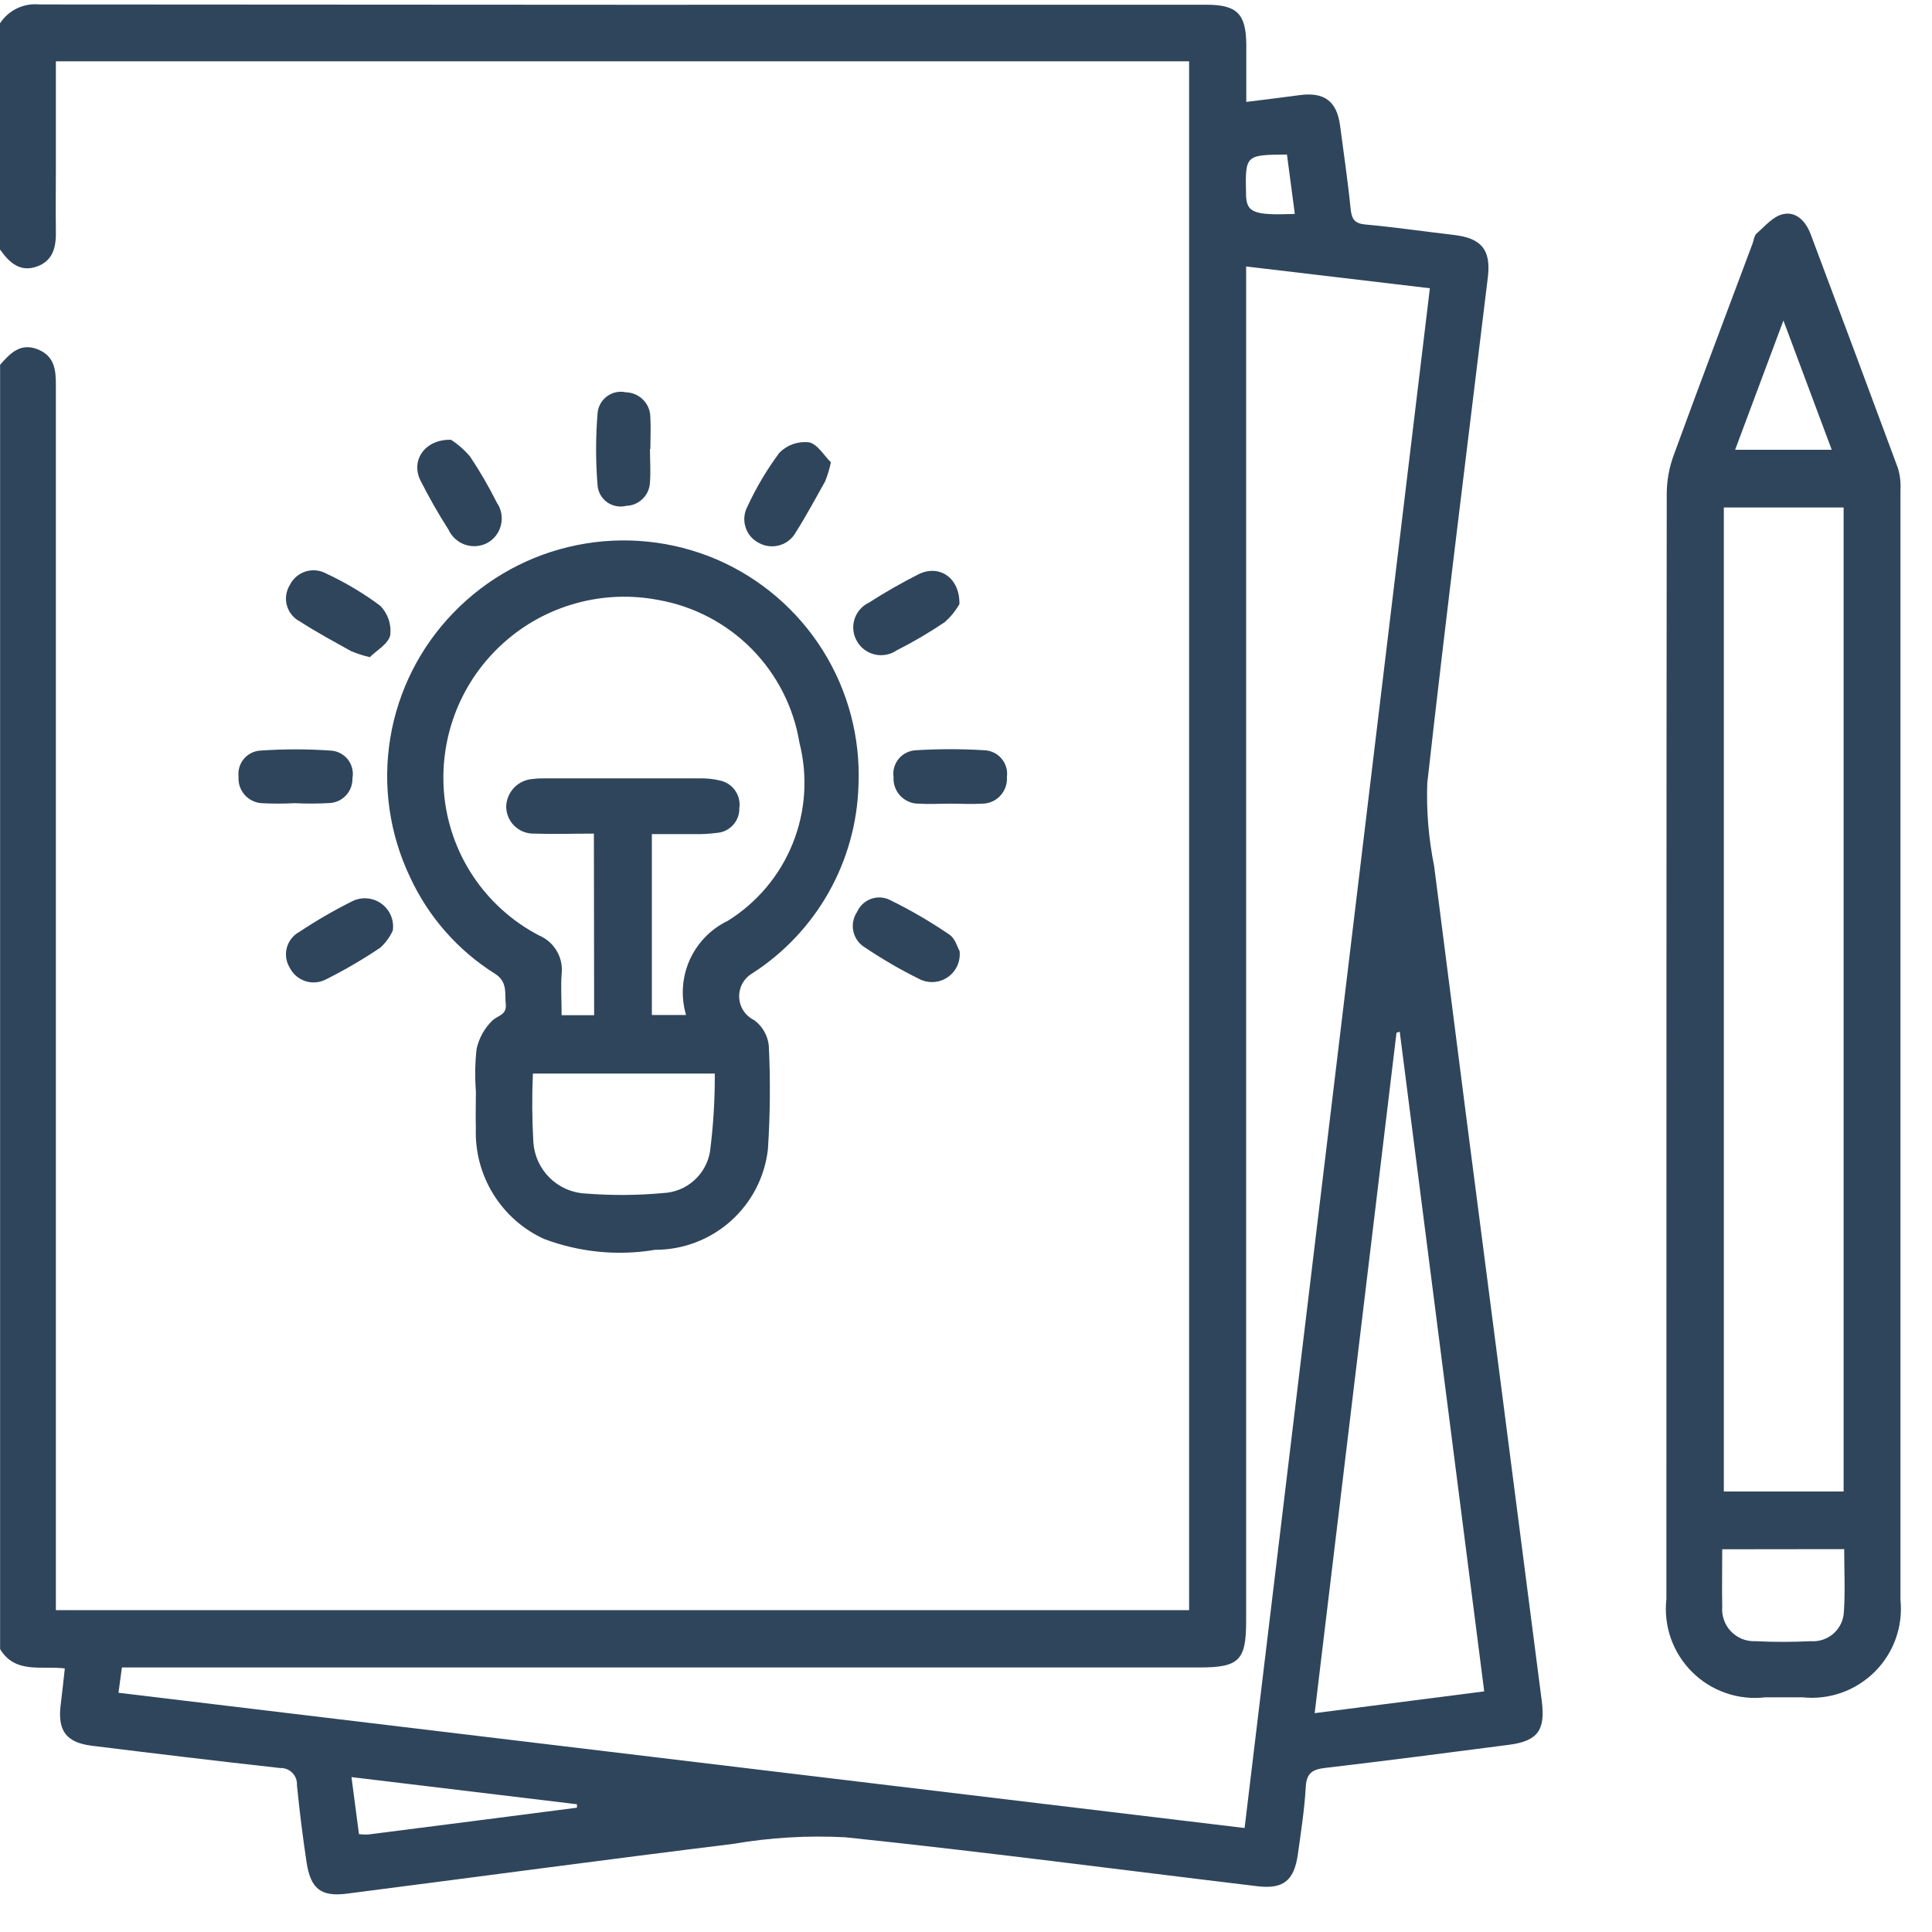 <svg width="40" height="40" viewBox="0 0 40 40" fill="none" xmlns="http://www.w3.org/2000/svg">
<path d="M0 0.482C0.087 0.349 0.209 0.242 0.352 0.173C0.495 0.105 0.655 0.076 0.813 0.092C8.868 0.099 16.922 0.101 24.977 0.098C25.611 0.098 25.798 0.286 25.803 0.923C25.803 1.304 25.803 1.685 25.803 2.11C26.203 2.06 26.551 2.018 26.903 1.97C27.42 1.9 27.68 2.095 27.746 2.608C27.82 3.179 27.906 3.749 27.963 4.321C27.985 4.536 28.043 4.629 28.276 4.649C28.887 4.704 29.495 4.794 30.105 4.865C30.672 4.931 30.871 5.173 30.805 5.734C30.382 9.227 29.942 12.718 29.55 16.215C29.53 16.79 29.578 17.365 29.692 17.929C30.143 21.47 30.599 25.01 31.06 28.55C31.347 30.771 31.633 32.991 31.92 35.212C31.999 35.818 31.842 36.045 31.243 36.124C29.974 36.29 28.705 36.453 27.435 36.603C27.181 36.633 27.053 36.703 27.035 36.987C27.009 37.459 26.935 37.929 26.87 38.397C26.793 38.935 26.57 39.116 26.038 39.053C23.192 38.712 20.35 38.336 17.5 38.039C16.723 37.998 15.944 38.044 15.177 38.176C12.51 38.504 9.848 38.864 7.183 39.206C6.645 39.275 6.432 39.106 6.348 38.561C6.267 38.028 6.201 37.494 6.148 36.961C6.151 36.914 6.144 36.867 6.128 36.823C6.112 36.779 6.086 36.739 6.053 36.705C6.02 36.671 5.981 36.645 5.937 36.628C5.893 36.611 5.846 36.603 5.799 36.605C4.499 36.461 3.207 36.305 1.911 36.145C1.37 36.08 1.185 35.834 1.258 35.282C1.289 35.044 1.312 34.805 1.342 34.543C0.855 34.483 0.317 34.661 0.002 34.143V7.552C0.209 7.318 0.419 7.09 0.779 7.232C1.139 7.374 1.158 7.672 1.157 7.994C1.157 16.266 1.157 24.538 1.157 32.81V33.337H24.619V1.269H1.157V3.495C1.157 3.918 1.15 4.34 1.157 4.763C1.164 5.092 1.115 5.392 0.764 5.518C0.413 5.644 0.187 5.431 0 5.165V0.482ZM25.8 5.517V6.094C25.8 15.251 25.8 24.408 25.8 33.565C25.8 34.378 25.653 34.523 24.833 34.523H2.524L2.453 35.047L25.768 37.847L29.604 5.968L25.8 5.517ZM28.98 21.361L28.913 21.382L27.219 35.469L30.729 35.018L28.98 21.361ZM11.945 37.426V37.355L7.277 36.793L7.432 37.974C7.493 37.981 7.555 37.984 7.617 37.982C9.064 37.798 10.507 37.613 11.948 37.426H11.945ZM26.645 3.2C25.78 3.206 25.78 3.206 25.798 4.029C25.806 4.402 25.954 4.462 26.808 4.429L26.645 3.2Z" fill="#2F455C"/>
<path d="M9.853 22.598C9.83 22.305 9.835 22.01 9.867 21.717C9.917 21.49 10.033 21.283 10.201 21.122C10.313 21.022 10.495 21.013 10.471 20.787C10.447 20.561 10.515 20.324 10.24 20.155C9.477 19.674 8.87 18.982 8.491 18.163C8.063 17.267 7.919 16.262 8.08 15.282C8.241 14.302 8.699 13.395 9.391 12.683C10.081 11.97 10.971 11.482 11.944 11.286C12.917 11.089 13.927 11.193 14.839 11.583C15.745 11.973 16.51 12.63 17.035 13.465C17.559 14.3 17.817 15.275 17.774 16.26C17.751 17.038 17.539 17.798 17.157 18.476C16.774 19.154 16.233 19.728 15.579 20.15C15.492 20.2 15.421 20.273 15.372 20.36C15.324 20.448 15.3 20.547 15.304 20.648C15.308 20.748 15.339 20.845 15.394 20.928C15.45 21.012 15.527 21.079 15.617 21.122C15.7 21.184 15.77 21.263 15.821 21.352C15.873 21.442 15.905 21.542 15.917 21.645C15.952 22.361 15.946 23.079 15.899 23.794C15.834 24.368 15.56 24.897 15.129 25.281C14.699 25.665 14.141 25.877 13.564 25.876C12.789 26.006 11.994 25.927 11.259 25.649C10.825 25.449 10.46 25.125 10.21 24.718C9.96 24.311 9.835 23.84 9.852 23.362C9.844 23.11 9.853 22.854 9.853 22.598ZM12.296 17.259C11.869 17.259 11.462 17.273 11.056 17.259C10.982 17.261 10.909 17.248 10.839 17.221C10.771 17.194 10.707 17.154 10.654 17.103C10.6 17.052 10.557 16.991 10.528 16.923C10.498 16.855 10.482 16.782 10.48 16.708C10.482 16.559 10.54 16.417 10.643 16.309C10.745 16.202 10.885 16.137 11.033 16.128C11.122 16.117 11.212 16.113 11.301 16.115C12.364 16.115 13.427 16.115 14.489 16.115C14.63 16.112 14.77 16.127 14.907 16.16C15.035 16.187 15.147 16.261 15.221 16.368C15.296 16.475 15.326 16.606 15.307 16.735C15.31 16.859 15.266 16.979 15.185 17.072C15.104 17.166 14.992 17.226 14.869 17.241C14.692 17.265 14.513 17.274 14.334 17.269C14.058 17.269 13.781 17.269 13.496 17.269V21.014H14.204C14.093 20.639 14.119 20.237 14.277 19.88C14.436 19.522 14.717 19.233 15.069 19.064C15.675 18.686 16.146 18.126 16.412 17.464C16.679 16.801 16.728 16.071 16.552 15.379C16.432 14.644 16.086 13.965 15.563 13.435C15.04 12.906 14.365 12.552 13.632 12.422C13.066 12.313 12.482 12.336 11.926 12.49C11.37 12.643 10.857 12.923 10.428 13.308C9.998 13.692 9.662 14.171 9.448 14.706C9.234 15.242 9.146 15.819 9.191 16.394C9.24 17.016 9.447 17.615 9.791 18.135C10.136 18.655 10.607 19.079 11.16 19.367C11.314 19.432 11.443 19.545 11.527 19.689C11.612 19.833 11.647 20.001 11.628 20.167C11.608 20.444 11.628 20.723 11.628 21.019H12.301L12.296 17.259ZM11.033 22.227C11.012 22.702 11.015 23.178 11.043 23.653C11.063 23.932 11.184 24.194 11.384 24.389C11.584 24.584 11.849 24.699 12.128 24.711C12.661 24.753 13.196 24.75 13.728 24.701C13.963 24.691 14.187 24.601 14.363 24.446C14.54 24.291 14.658 24.081 14.699 23.85C14.768 23.312 14.802 22.77 14.799 22.227H11.033Z" fill="#2F455C"/>
<path d="M9.338 9.105C9.485 9.2 9.617 9.316 9.73 9.449C9.935 9.756 10.121 10.076 10.286 10.406C10.332 10.472 10.363 10.547 10.378 10.626C10.393 10.705 10.391 10.786 10.373 10.864C10.355 10.942 10.322 11.016 10.274 11.08C10.226 11.145 10.165 11.198 10.095 11.238C10.025 11.276 9.947 11.299 9.868 11.306C9.788 11.313 9.708 11.303 9.632 11.278C9.557 11.253 9.487 11.212 9.428 11.159C9.368 11.105 9.32 11.041 9.287 10.968C9.074 10.636 8.879 10.292 8.701 9.94C8.505 9.534 8.791 9.092 9.338 9.105Z" fill="#2F455C"/>
<path d="M13.457 9.295C13.457 9.524 13.474 9.754 13.457 9.981C13.453 10.111 13.4 10.234 13.308 10.325C13.217 10.417 13.093 10.47 12.964 10.473C12.898 10.49 12.829 10.492 12.762 10.479C12.695 10.467 12.631 10.441 12.575 10.402C12.519 10.363 12.472 10.312 12.437 10.254C12.402 10.195 12.38 10.13 12.373 10.062C12.331 9.557 12.331 9.05 12.373 8.545C12.38 8.477 12.401 8.412 12.435 8.353C12.469 8.294 12.515 8.243 12.57 8.203C12.625 8.163 12.688 8.135 12.755 8.121C12.822 8.107 12.89 8.107 12.957 8.122C13.094 8.125 13.223 8.182 13.319 8.28C13.414 8.378 13.466 8.509 13.465 8.646C13.477 8.862 13.465 9.078 13.465 9.295H13.457Z" fill="#2F455C"/>
<path d="M7.657 13.606C7.524 13.575 7.394 13.533 7.268 13.481C6.912 13.281 6.553 13.09 6.213 12.869C6.147 12.835 6.088 12.789 6.041 12.731C5.994 12.674 5.96 12.607 5.94 12.536C5.92 12.464 5.915 12.389 5.926 12.316C5.937 12.242 5.963 12.172 6.002 12.109C6.035 12.043 6.081 11.984 6.137 11.937C6.194 11.889 6.259 11.853 6.33 11.831C6.4 11.81 6.475 11.802 6.548 11.81C6.621 11.818 6.692 11.84 6.757 11.876C7.149 12.059 7.521 12.28 7.868 12.538C7.948 12.617 8.008 12.714 8.045 12.82C8.081 12.927 8.093 13.04 8.079 13.152C8.038 13.336 7.785 13.473 7.657 13.606Z" fill="#2F455C"/>
<path d="M19.864 12.507C19.783 12.648 19.68 12.775 19.558 12.882C19.24 13.096 18.909 13.291 18.567 13.464C18.5 13.51 18.425 13.541 18.346 13.555C18.267 13.57 18.185 13.568 18.107 13.549C18.029 13.53 17.955 13.495 17.891 13.446C17.827 13.397 17.774 13.335 17.736 13.264C17.698 13.197 17.675 13.122 17.668 13.045C17.66 12.968 17.669 12.89 17.692 12.817C17.716 12.743 17.754 12.675 17.805 12.617C17.856 12.559 17.918 12.511 17.988 12.478C18.322 12.264 18.666 12.067 19.02 11.888C19.438 11.682 19.873 11.952 19.864 12.507Z" fill="#2F455C"/>
<path d="M17.203 9.571C17.175 9.705 17.135 9.837 17.085 9.964C16.885 10.32 16.693 10.678 16.476 11.021C16.404 11.151 16.284 11.247 16.141 11.289C15.999 11.33 15.845 11.314 15.715 11.243C15.649 11.21 15.59 11.164 15.542 11.108C15.494 11.051 15.458 10.986 15.436 10.916C15.413 10.845 15.405 10.771 15.412 10.697C15.419 10.624 15.44 10.552 15.475 10.487C15.656 10.095 15.878 9.722 16.135 9.375C16.214 9.295 16.31 9.233 16.416 9.195C16.523 9.158 16.636 9.145 16.748 9.157C16.93 9.195 17.065 9.441 17.203 9.571Z" fill="#2F455C"/>
<path d="M6.104 16.629C5.875 16.641 5.647 16.641 5.418 16.629C5.35 16.625 5.284 16.607 5.223 16.577C5.163 16.547 5.108 16.506 5.064 16.455C5.019 16.404 4.985 16.344 4.964 16.28C4.942 16.216 4.934 16.148 4.939 16.08C4.931 16.016 4.937 15.95 4.955 15.888C4.973 15.826 5.003 15.768 5.044 15.717C5.085 15.667 5.136 15.625 5.193 15.595C5.25 15.565 5.313 15.546 5.378 15.541C5.871 15.506 6.366 15.506 6.859 15.541C6.927 15.546 6.993 15.566 7.052 15.598C7.112 15.631 7.164 15.675 7.206 15.729C7.247 15.783 7.276 15.845 7.292 15.911C7.308 15.978 7.31 16.046 7.297 16.113C7.301 16.243 7.253 16.369 7.166 16.465C7.078 16.561 6.956 16.619 6.826 16.626C6.586 16.64 6.345 16.641 6.104 16.629Z" fill="#2F455C"/>
<path d="M19.676 16.639C19.459 16.639 19.24 16.653 19.024 16.639C18.953 16.64 18.882 16.626 18.817 16.599C18.751 16.571 18.692 16.53 18.642 16.479C18.593 16.427 18.555 16.366 18.531 16.299C18.506 16.232 18.496 16.161 18.5 16.09C18.49 16.022 18.495 15.953 18.514 15.887C18.532 15.822 18.565 15.761 18.608 15.708C18.652 15.655 18.707 15.613 18.768 15.583C18.83 15.553 18.897 15.536 18.965 15.533C19.436 15.504 19.908 15.504 20.379 15.533C20.447 15.535 20.515 15.552 20.576 15.582C20.638 15.611 20.692 15.654 20.736 15.706C20.78 15.758 20.813 15.819 20.832 15.885C20.851 15.95 20.856 16.019 20.847 16.087C20.852 16.158 20.842 16.23 20.818 16.297C20.794 16.364 20.757 16.425 20.708 16.477C20.659 16.529 20.6 16.57 20.535 16.598C20.469 16.626 20.398 16.64 20.327 16.639C20.112 16.653 19.894 16.638 19.676 16.639Z" fill="#2F455C"/>
<path d="M19.867 19.69C19.879 19.793 19.863 19.897 19.821 19.992C19.779 20.086 19.712 20.168 19.628 20.227C19.543 20.287 19.444 20.323 19.34 20.331C19.237 20.339 19.134 20.319 19.041 20.273C18.651 20.081 18.275 19.863 17.915 19.621C17.853 19.585 17.8 19.537 17.757 19.48C17.715 19.422 17.685 19.357 17.669 19.288C17.653 19.218 17.651 19.146 17.665 19.076C17.678 19.006 17.705 18.939 17.745 18.88C17.773 18.817 17.813 18.761 17.863 18.714C17.913 18.668 17.973 18.632 18.037 18.609C18.102 18.586 18.171 18.577 18.239 18.582C18.308 18.587 18.374 18.606 18.435 18.638C18.858 18.846 19.267 19.084 19.656 19.35C19.777 19.429 19.824 19.617 19.867 19.69Z" fill="#2F455C"/>
<path d="M8.132 19.267C8.071 19.4 7.984 19.519 7.877 19.618C7.517 19.861 7.141 20.08 6.753 20.275C6.687 20.31 6.616 20.331 6.542 20.338C6.468 20.345 6.393 20.336 6.322 20.313C6.252 20.29 6.186 20.253 6.13 20.205C6.074 20.156 6.029 20.097 5.996 20.03C5.959 19.969 5.935 19.901 5.925 19.831C5.916 19.76 5.92 19.689 5.939 19.62C5.958 19.551 5.99 19.487 6.034 19.431C6.078 19.375 6.133 19.329 6.196 19.295C6.547 19.061 6.912 18.849 7.29 18.661C7.385 18.613 7.492 18.591 7.599 18.6C7.706 18.608 7.808 18.645 7.895 18.708C7.982 18.77 8.05 18.856 8.092 18.954C8.134 19.053 8.148 19.161 8.132 19.267Z" fill="#2F455C"/>
<path d="M34.502 21.732C34.502 17.891 34.504 14.05 34.508 10.209C34.511 9.943 34.559 9.678 34.651 9.428C35.185 7.963 35.738 6.505 36.284 5.045C36.311 4.973 36.318 4.879 36.369 4.834C36.541 4.684 36.712 4.477 36.916 4.434C37.191 4.371 37.389 4.586 37.487 4.847C38.094 6.462 38.697 8.079 39.296 9.696C39.339 9.843 39.356 9.996 39.347 10.149C39.347 17.805 39.347 25.461 39.347 33.118C39.375 33.391 39.342 33.667 39.25 33.925C39.158 34.184 39.009 34.419 38.815 34.612C38.62 34.806 38.385 34.954 38.127 35.046C37.868 35.137 37.592 35.17 37.319 35.141H36.551C36.275 35.174 35.996 35.144 35.733 35.053C35.47 34.963 35.231 34.814 35.034 34.618C34.837 34.422 34.687 34.185 34.594 33.923C34.502 33.661 34.47 33.381 34.501 33.105C34.501 29.313 34.502 25.522 34.502 21.732ZM35.69 10.507V30.88H38.17V10.507H35.69ZM35.657 32.076C35.657 32.497 35.649 32.876 35.657 33.262C35.649 33.355 35.661 33.45 35.692 33.538C35.723 33.627 35.773 33.708 35.837 33.776C35.902 33.843 35.981 33.897 36.068 33.932C36.155 33.967 36.248 33.983 36.342 33.979C36.725 33.999 37.11 33.997 37.493 33.979C37.578 33.985 37.662 33.974 37.742 33.947C37.822 33.92 37.896 33.878 37.96 33.822C38.023 33.766 38.075 33.698 38.112 33.622C38.149 33.546 38.17 33.464 38.175 33.379C38.205 32.95 38.182 32.518 38.182 32.073L35.657 32.076ZM37.924 9.312L36.924 6.636L35.924 9.312H37.924Z" fill="#2F455C"/>
</svg>
